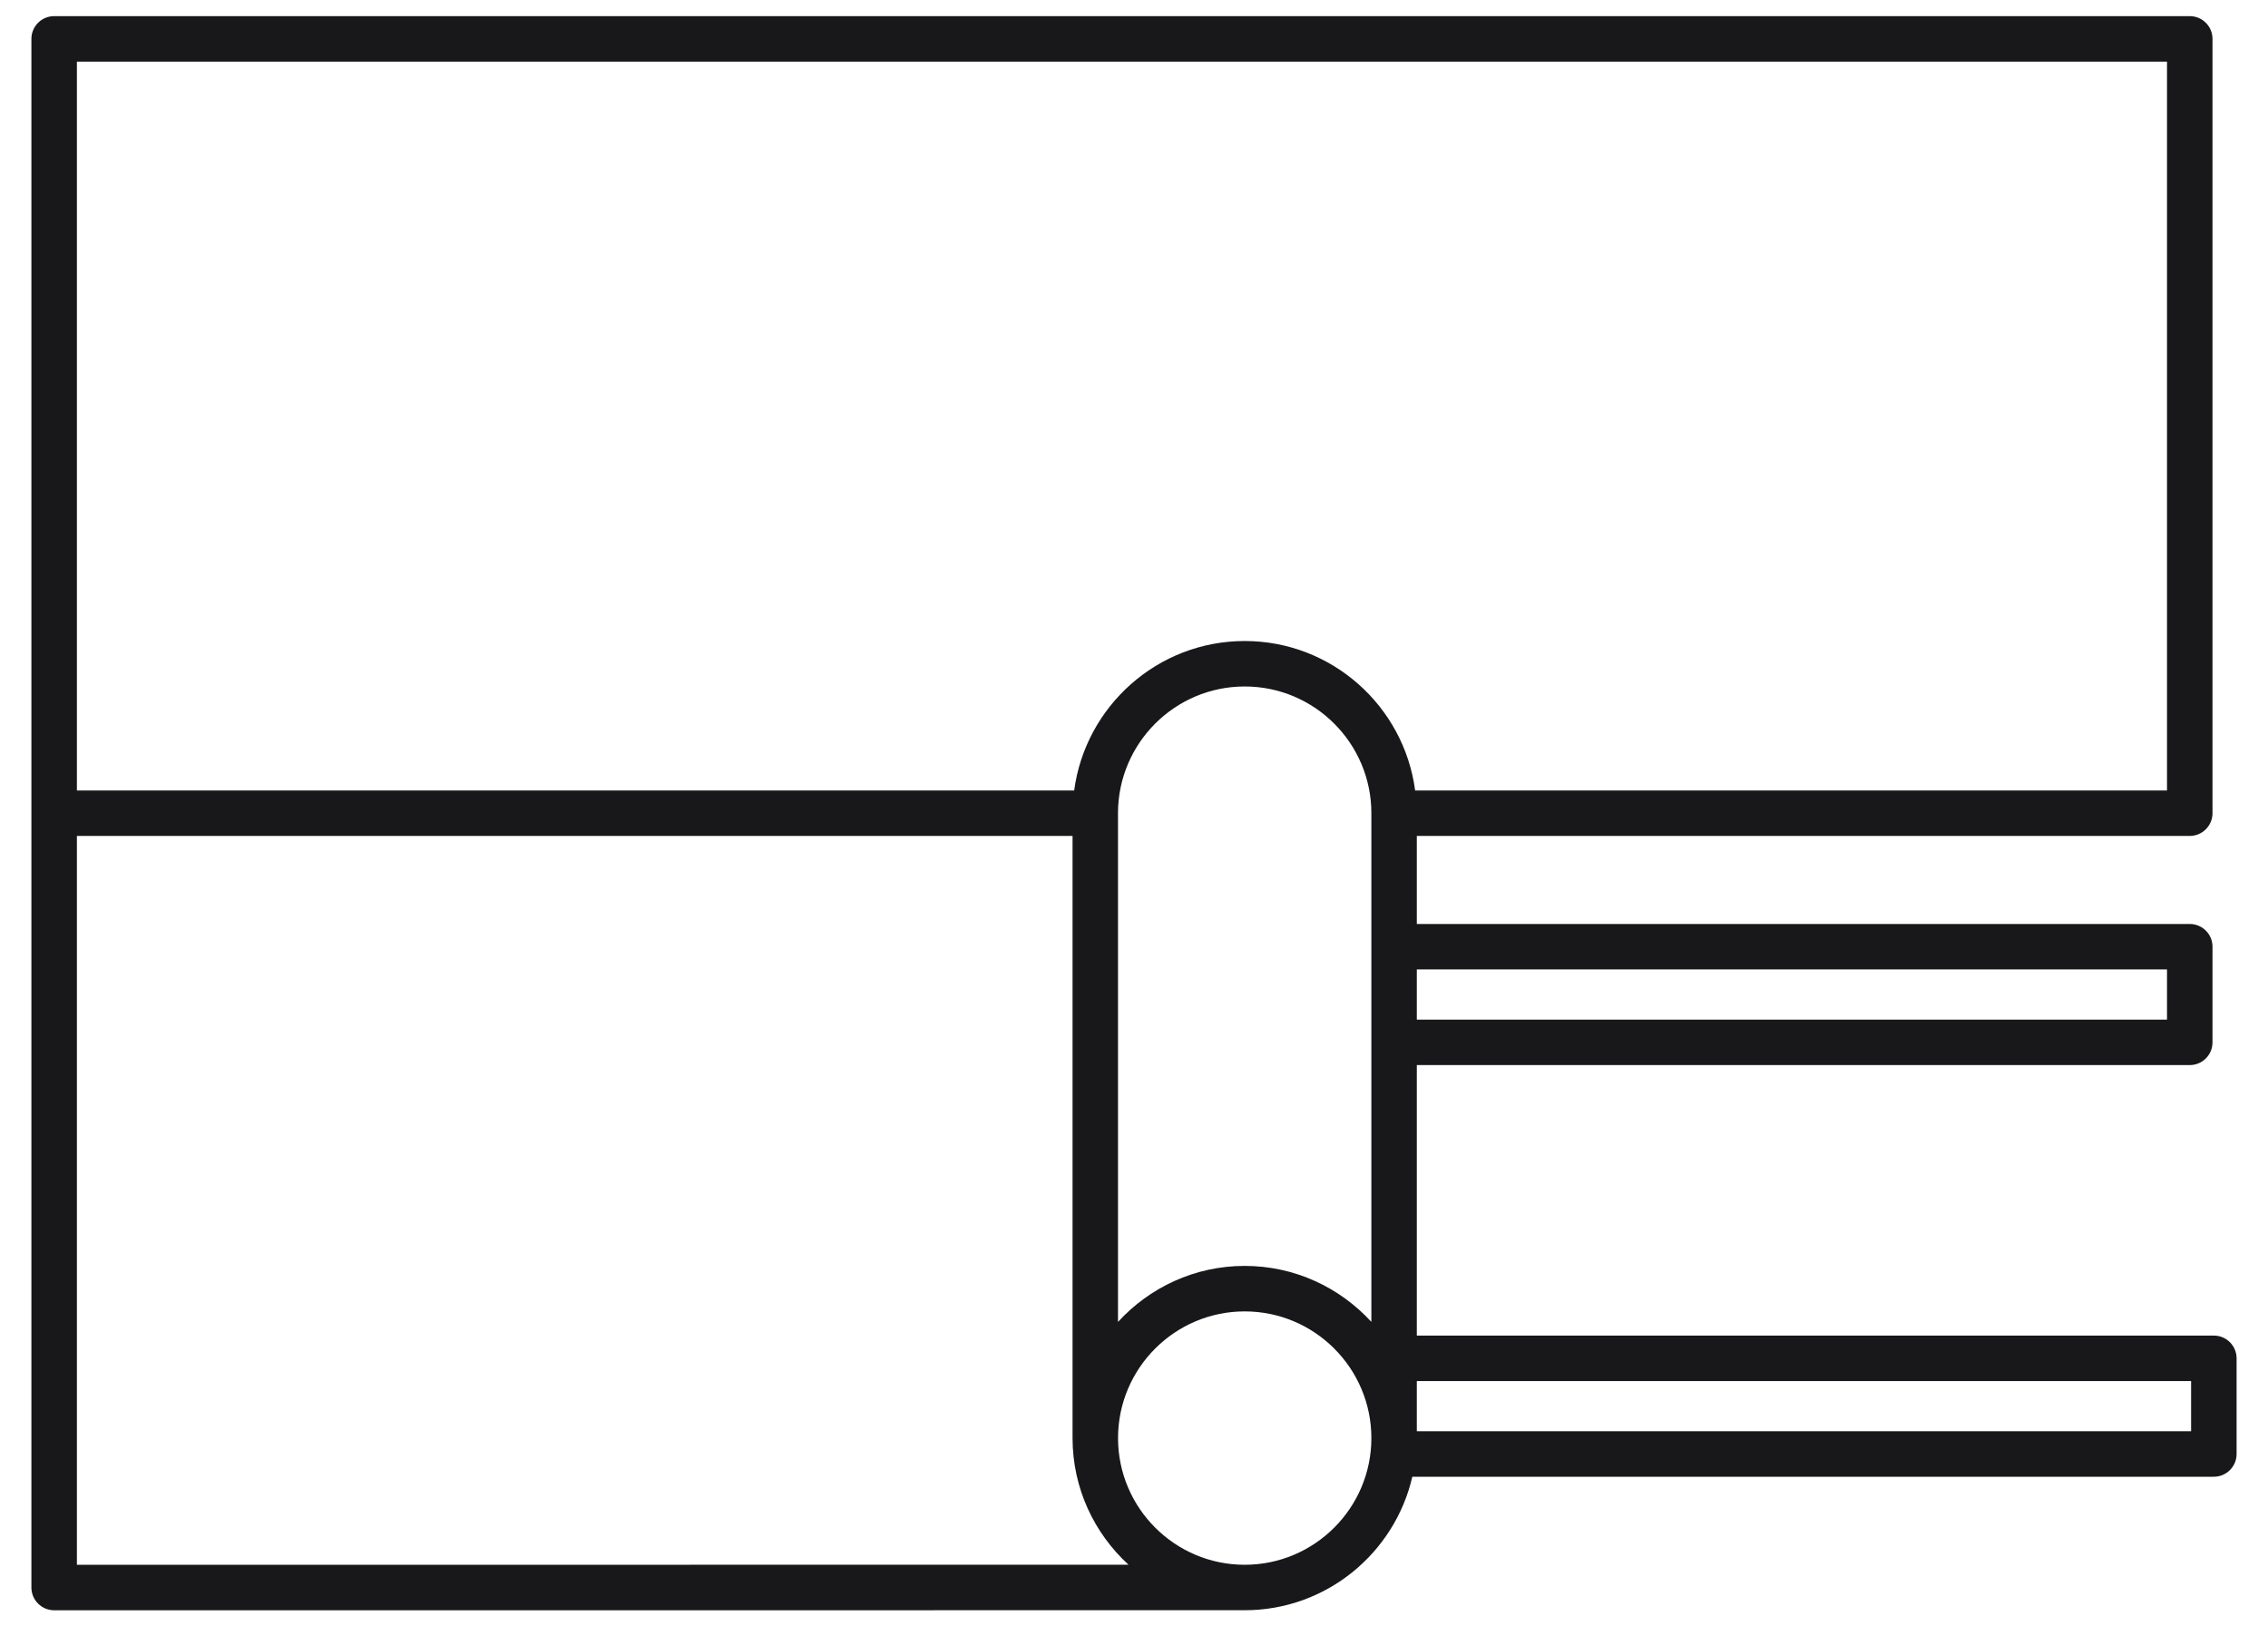 <svg width="53" height="38" viewBox="0 0 53 38" fill="none" xmlns="http://www.w3.org/2000/svg">
<path id="Vector" d="M51.734 31.205H33.109V24.885H51.171C51.465 24.885 51.703 24.648 51.703 24.354V22.119C51.703 21.825 51.465 21.588 51.171 21.588H33.109V19.531H51.171C51.465 19.531 51.703 19.293 51.703 19V0.908C51.703 0.615 51.465 0.377 51.171 0.377H1.266C0.972 0.377 0.734 0.615 0.734 0.908V19V37.092C0.734 37.233 0.79 37.368 0.89 37.467C0.99 37.567 1.125 37.623 1.266 37.623L29.087 37.622C30.994 37.622 32.592 36.287 33.004 34.503H51.734C52.028 34.503 52.266 34.265 52.266 33.972V31.737C52.266 31.443 52.028 31.205 51.734 31.205ZM26.126 19.001C26.126 19 26.126 19 26.126 19C26.126 19 26.126 19 26.126 18.999C26.127 17.367 27.455 16.039 29.087 16.039C30.719 16.039 32.047 17.367 32.047 19V22.119V24.354V30.885C31.311 30.083 30.258 29.577 29.087 29.577C27.915 29.577 26.862 30.083 26.126 30.886V19.001ZM50.64 22.65V23.823H33.109V22.65H50.64ZM1.797 1.44H50.64V18.469H33.07C32.809 16.501 31.125 14.977 29.087 14.977C27.049 14.977 25.364 16.502 25.102 18.469H1.797V1.44ZM1.797 36.56V19.531H25.064V33.6C25.064 33.601 25.064 33.602 25.064 33.603C25.065 34.773 25.571 35.825 26.372 36.559L1.797 36.56ZM29.087 36.56C27.455 36.56 26.127 35.232 26.127 33.6C26.127 31.968 27.455 30.64 29.087 30.64C30.719 30.64 32.047 31.968 32.047 33.6C32.047 35.232 30.719 36.56 29.087 36.56ZM51.203 33.44H33.109V32.268H51.203V33.44Z" fill="#18181B"/>
</svg>
